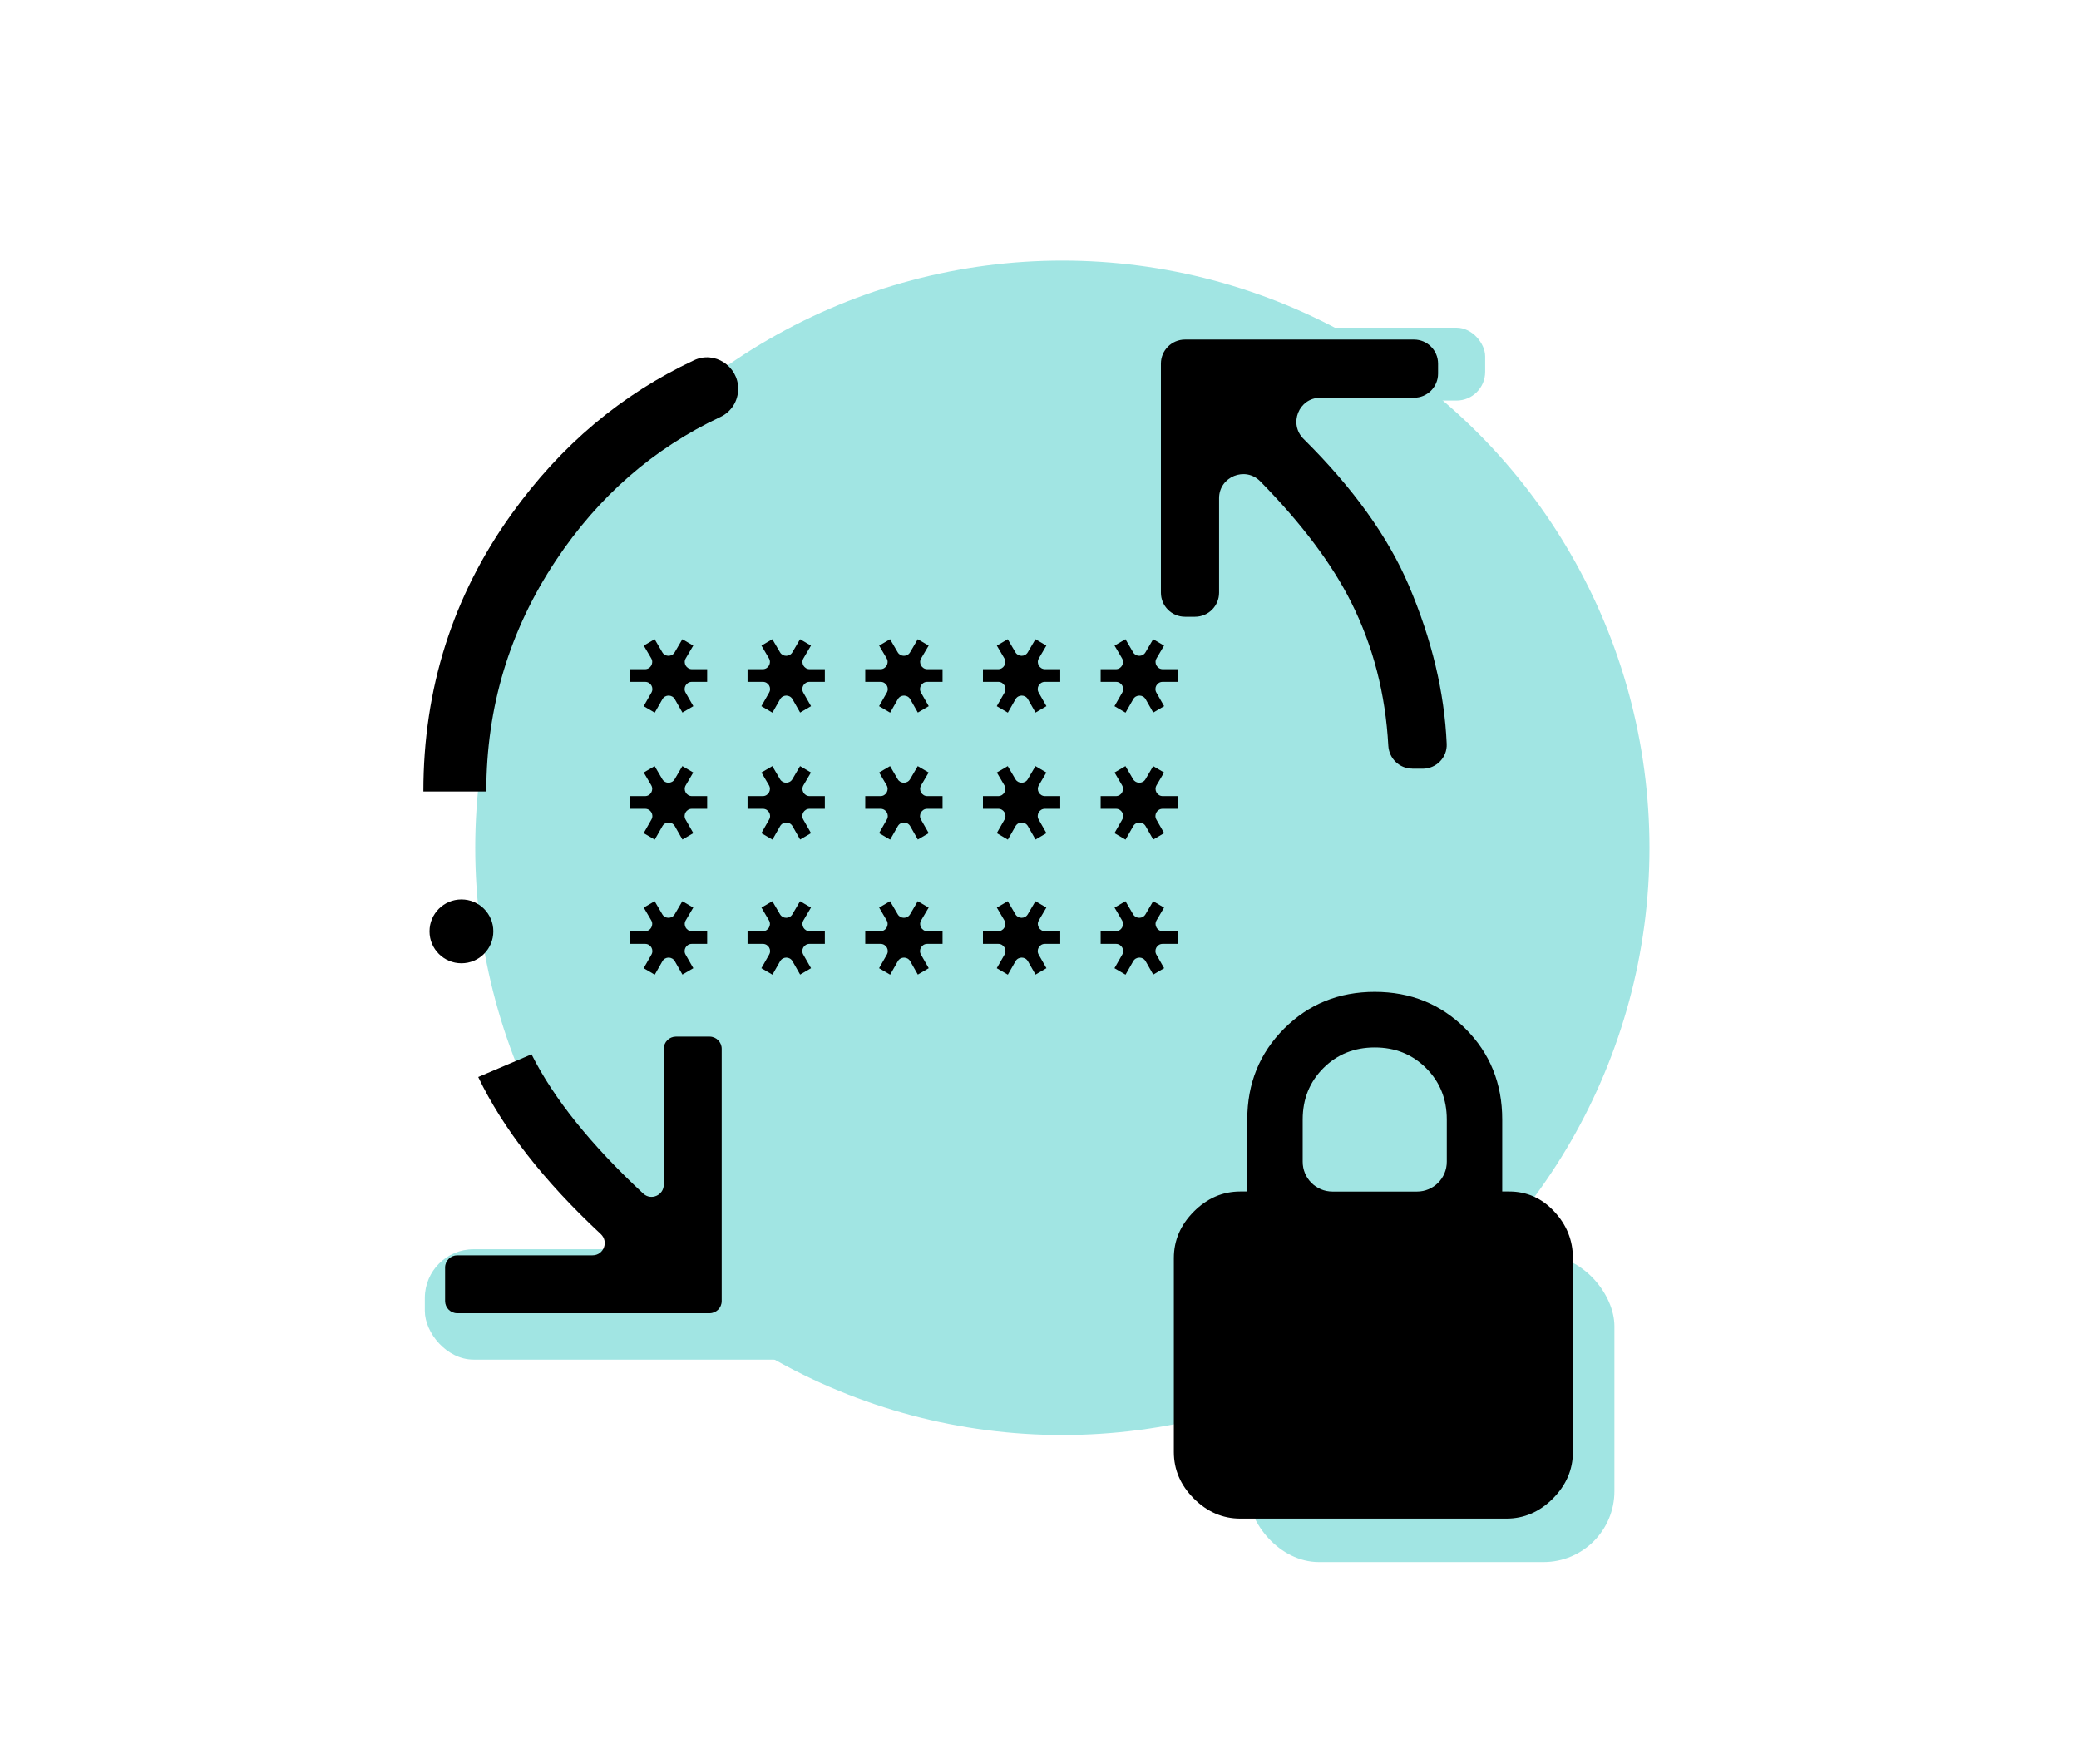<?xml version="1.0" encoding="UTF-8"?><svg id="f" xmlns="http://www.w3.org/2000/svg" width="257.36" height="218.38" viewBox="0 0 257.36 218.38"><defs><style>.l{fill:#a1e5e3;}</style></defs><rect class="l" x="154.49" y="155.38" width="45.36" height="37.97" rx="8.77" ry="8.77"/><rect class="l" x="52.59" y="154.63" width="84.41" height="13.66" rx="6.03" ry="6.03"/><rect class="l" x="159.65" y="40.56" width="24.2" height="9.02" rx="3.55" ry="3.55"/><circle class="l" cx="131.51" cy="104.94" r="72.68"/><path d="M65.8,130.5c2.73,5.45,7.34,11.2,13.83,17.24.96.9,2.54.21,2.54-1.11v-16.81c0-.84.68-1.51,1.51-1.51h4.15c.84,0,1.51.68,1.51,1.51v31.22c0,.84-.68,1.51-1.51,1.51h-31.22c-.84,0-1.51-.68-1.51-1.51v-4.15c0-.84.68-1.51,1.51-1.51h16.74c1.38,0,2.03-1.69,1.02-2.63-7.05-6.57-12.11-13.05-15.17-19.44M174.83,95.14c-1.59,0-2.88-1.25-2.97-2.84-.35-6.4-1.87-12.3-4.58-17.72-2.38-4.76-6.13-9.76-11.27-15-1.86-1.9-5.1-.57-5.1,2.09v11.69c0,1.64-1.33,2.98-2.98,2.98h-1.24c-1.64,0-2.98-1.33-2.98-2.98v-28.35c0-1.64,1.33-2.98,2.98-2.98h28.35c1.64,0,2.98,1.33,2.98,2.98v1.24c0,1.64-1.33,2.98-2.98,2.98h-11.59c-2.67,0-3.97,3.23-2.07,5.11,6.1,6.04,10.44,12.08,13.02,18.13,2.85,6.69,4.41,13.23,4.69,19.62.07,1.68-1.3,3.06-2.98,3.06h-1.29ZM153.54,187.97c-2.18,0-4.1-.83-5.75-2.48-1.65-1.65-2.48-3.57-2.48-5.76v-24.01c0-2.19.83-4.1,2.48-5.76,1.65-1.65,3.57-2.48,5.75-2.48h.86v-8.92c0-4.45,1.52-8.19,4.55-11.23,3.04-3.04,6.78-4.56,11.23-4.56s8.19,1.52,11.23,4.56c3.04,3.04,4.55,6.78,4.55,11.23v8.92h.86c2.19,0,4.05.83,5.58,2.48,1.54,1.65,2.31,3.57,2.31,5.76v24.01c0,2.18-.83,4.1-2.48,5.76-1.65,1.65-3.57,2.48-5.75,2.48,0,0-32.94,0-32.94,0ZM164.95,147.49h10.46c2.04,0,3.69-1.65,3.69-3.69v-5.23c0-2.53-.85-4.65-2.56-6.36-1.71-1.71-3.83-2.56-6.36-2.56-2.53,0-4.65.85-6.36,2.56-1.71,1.71-2.56,3.83-2.56,6.36v5.23c0,2.04,1.65,3.69,3.69,3.69Z"/><path d="M60.2,97.97c0-10.43,2.87-19.96,8.62-28.61,5.29-7.94,12.08-13.86,20.36-17.75.67-.31,1.22-.81,1.61-1.42.38-.61.59-1.33.59-2.07,0-2.8-2.92-4.73-5.46-3.53-8.96,4.19-16.5,10.53-22.58,19.02-7.29,10.15-10.93,21.61-10.93,34.36"/><g id="g"><path d="M81.03,120.63l-1.35-.79.96-1.68c.34-.59-.09-1.33-.77-1.33h-1.9v-1.57h1.88c.69,0,1.11-.75.77-1.34l-.93-1.58,1.35-.79.95,1.62c.34.58,1.19.58,1.53,0l.95-1.62,1.35.79-.93,1.58c-.35.59.08,1.34.77,1.34h1.88v1.57h-1.9c-.68,0-1.11.74-.77,1.33l.96,1.68-1.35.79-.94-1.65c-.34-.6-1.2-.6-1.54,0l-.94,1.65Z"/><path d="M95.6,120.63l-1.35-.79.96-1.68c.34-.59-.09-1.33-.77-1.33h-1.9v-1.57h1.88c.69,0,1.11-.75.77-1.34l-.93-1.58,1.35-.79.95,1.62c.34.58,1.19.58,1.53,0l.95-1.62,1.35.79-.93,1.58c-.35.59.08,1.34.77,1.34h1.88v1.57h-1.9c-.68,0-1.11.74-.77,1.33l.96,1.68-1.35.79-.94-1.65c-.34-.6-1.2-.6-1.54,0l-.94,1.65Z"/><path d="M110.17,120.63l-1.35-.79.96-1.68c.34-.59-.09-1.33-.77-1.33h-1.9v-1.57h1.88c.69,0,1.11-.75.77-1.34l-.93-1.58,1.35-.79.95,1.62c.34.58,1.19.58,1.53,0l.95-1.62,1.35.79-.93,1.58c-.35.59.08,1.34.77,1.34h1.88v1.57h-1.9c-.68,0-1.11.74-.77,1.33l.96,1.68-1.35.79-.94-1.65c-.34-.6-1.2-.6-1.54,0l-.94,1.65Z"/><path d="M124.74,120.63l-1.35-.79.96-1.68c.34-.59-.09-1.33-.77-1.33h-1.9v-1.57h1.88c.69,0,1.11-.75.77-1.34l-.93-1.58,1.35-.79.95,1.62c.34.58,1.19.58,1.53,0l.95-1.62,1.35.79-.93,1.58c-.35.59.08,1.34.77,1.34h1.88v1.57h-1.9c-.68,0-1.11.74-.77,1.33l.96,1.68-1.35.79-.94-1.65c-.34-.6-1.2-.6-1.54,0l-.94,1.65Z"/><path d="M139.31,120.63l-1.35-.79.96-1.68c.34-.59-.09-1.33-.77-1.33h-1.9v-1.57h1.88c.69,0,1.11-.75.77-1.34l-.93-1.58,1.35-.79.95,1.62c.34.58,1.19.58,1.53,0l.95-1.62,1.35.79-.93,1.58c-.35.59.08,1.34.77,1.34h1.88v1.57h-1.9c-.68,0-1.11.74-.77,1.33l.96,1.68-1.35.79-.94-1.65c-.34-.6-1.2-.6-1.54,0l-.94,1.65Z"/></g><g id="h"><path d="M81.03,103.91l-1.35-.79.96-1.68c.34-.59-.09-1.33-.77-1.33h-1.9v-1.57h1.88c.69,0,1.11-.75.77-1.34l-.93-1.58,1.35-.79.95,1.62c.34.58,1.19.58,1.53,0l.95-1.62,1.35.79-.93,1.58c-.35.59.08,1.34.77,1.34h1.88v1.57h-1.9c-.68,0-1.11.74-.77,1.33l.96,1.68-1.35.79-.94-1.65c-.34-.6-1.2-.6-1.54,0l-.94,1.65Z"/><path d="M95.6,103.91l-1.35-.79.96-1.68c.34-.59-.09-1.33-.77-1.33h-1.9v-1.57h1.88c.69,0,1.11-.75.77-1.34l-.93-1.58,1.35-.79.95,1.62c.34.58,1.19.58,1.53,0l.95-1.62,1.35.79-.93,1.58c-.35.59.08,1.34.77,1.34h1.88v1.57h-1.9c-.68,0-1.11.74-.77,1.33l.96,1.68-1.35.79-.94-1.65c-.34-.6-1.2-.6-1.54,0l-.94,1.65Z"/><path d="M110.17,103.91l-1.35-.79.96-1.68c.34-.59-.09-1.33-.77-1.33h-1.9v-1.57h1.88c.69,0,1.11-.75.77-1.34l-.93-1.58,1.35-.79.95,1.62c.34.58,1.19.58,1.53,0l.95-1.62,1.35.79-.93,1.58c-.35.59.08,1.34.77,1.34h1.88v1.57h-1.9c-.68,0-1.11.74-.77,1.33l.96,1.68-1.35.79-.94-1.65c-.34-.6-1.2-.6-1.54,0l-.94,1.65Z"/><path d="M124.74,103.91l-1.35-.79.96-1.68c.34-.59-.09-1.33-.77-1.33h-1.9v-1.57h1.88c.69,0,1.11-.75.77-1.34l-.93-1.58,1.35-.79.95,1.62c.34.58,1.19.58,1.53,0l.95-1.62,1.35.79-.93,1.58c-.35.59.08,1.34.77,1.34h1.88v1.57h-1.9c-.68,0-1.11.74-.77,1.33l.96,1.68-1.35.79-.94-1.65c-.34-.6-1.2-.6-1.54,0l-.94,1.65Z"/><path d="M139.31,103.91l-1.35-.79.96-1.68c.34-.59-.09-1.33-.77-1.33h-1.9v-1.57h1.88c.69,0,1.11-.75.77-1.34l-.93-1.58,1.35-.79.95,1.62c.34.58,1.19.58,1.53,0l.95-1.62,1.35.79-.93,1.58c-.35.59.08,1.34.77,1.34h1.88v1.57h-1.9c-.68,0-1.11.74-.77,1.33l.96,1.68-1.35.79-.94-1.65c-.34-.6-1.2-.6-1.54,0l-.94,1.65Z"/></g><g id="i"><path d="M81.03,88.2l-1.35-.79.96-1.68c.34-.59-.09-1.33-.77-1.33h-1.9v-1.57h1.88c.69,0,1.11-.75.77-1.34l-.93-1.58,1.35-.79.95,1.62c.34.58,1.19.58,1.53,0l.95-1.62,1.35.79-.93,1.58c-.35.59.08,1.34.77,1.34h1.88v1.57h-1.9c-.68,0-1.11.74-.77,1.33l.96,1.68-1.35.79-.94-1.65c-.34-.6-1.2-.6-1.54,0l-.94,1.65Z"/><path d="M95.6,88.2l-1.35-.79.96-1.68c.34-.59-.09-1.33-.77-1.33h-1.9v-1.57h1.88c.69,0,1.11-.75.77-1.34l-.93-1.58,1.35-.79.95,1.62c.34.58,1.19.58,1.53,0l.95-1.62,1.35.79-.93,1.58c-.35.59.08,1.34.77,1.34h1.88v1.57h-1.9c-.68,0-1.11.74-.77,1.33l.96,1.68-1.35.79-.94-1.65c-.34-.6-1.2-.6-1.54,0l-.94,1.65Z"/><path d="M110.17,88.2l-1.35-.79.96-1.68c.34-.59-.09-1.33-.77-1.33h-1.9v-1.57h1.88c.69,0,1.11-.75.77-1.34l-.93-1.58,1.35-.79.95,1.62c.34.58,1.19.58,1.53,0l.95-1.62,1.35.79-.93,1.58c-.35.59.08,1.34.77,1.34h1.88v1.57h-1.9c-.68,0-1.11.74-.77,1.33l.96,1.68-1.35.79-.94-1.65c-.34-.6-1.2-.6-1.54,0l-.94,1.65Z"/><path d="M124.74,88.2l-1.35-.79.96-1.68c.34-.59-.09-1.33-.77-1.33h-1.9v-1.57h1.88c.69,0,1.11-.75.77-1.34l-.93-1.58,1.35-.79.95,1.62c.34.58,1.19.58,1.53,0l.95-1.62,1.35.79-.93,1.58c-.35.59.08,1.34.77,1.34h1.88v1.57h-1.9c-.68,0-1.11.74-.77,1.33l.96,1.68-1.35.79-.94-1.65c-.34-.6-1.2-.6-1.54,0l-.94,1.65Z"/><path d="M139.31,88.2l-1.35-.79.96-1.68c.34-.59-.09-1.33-.77-1.33h-1.9v-1.57h1.88c.69,0,1.11-.75.77-1.34l-.93-1.58,1.35-.79.95,1.62c.34.58,1.19.58,1.53,0l.95-1.62,1.35.79-.93,1.58c-.35.59.08,1.34.77,1.34h1.88v1.57h-1.9c-.68,0-1.11.74-.77,1.33l.96,1.68-1.35.79-.94-1.65c-.34-.6-1.2-.6-1.54,0l-.94,1.65Z"/></g><circle cx="57.12" cy="115.28" r="3.95"/></svg>